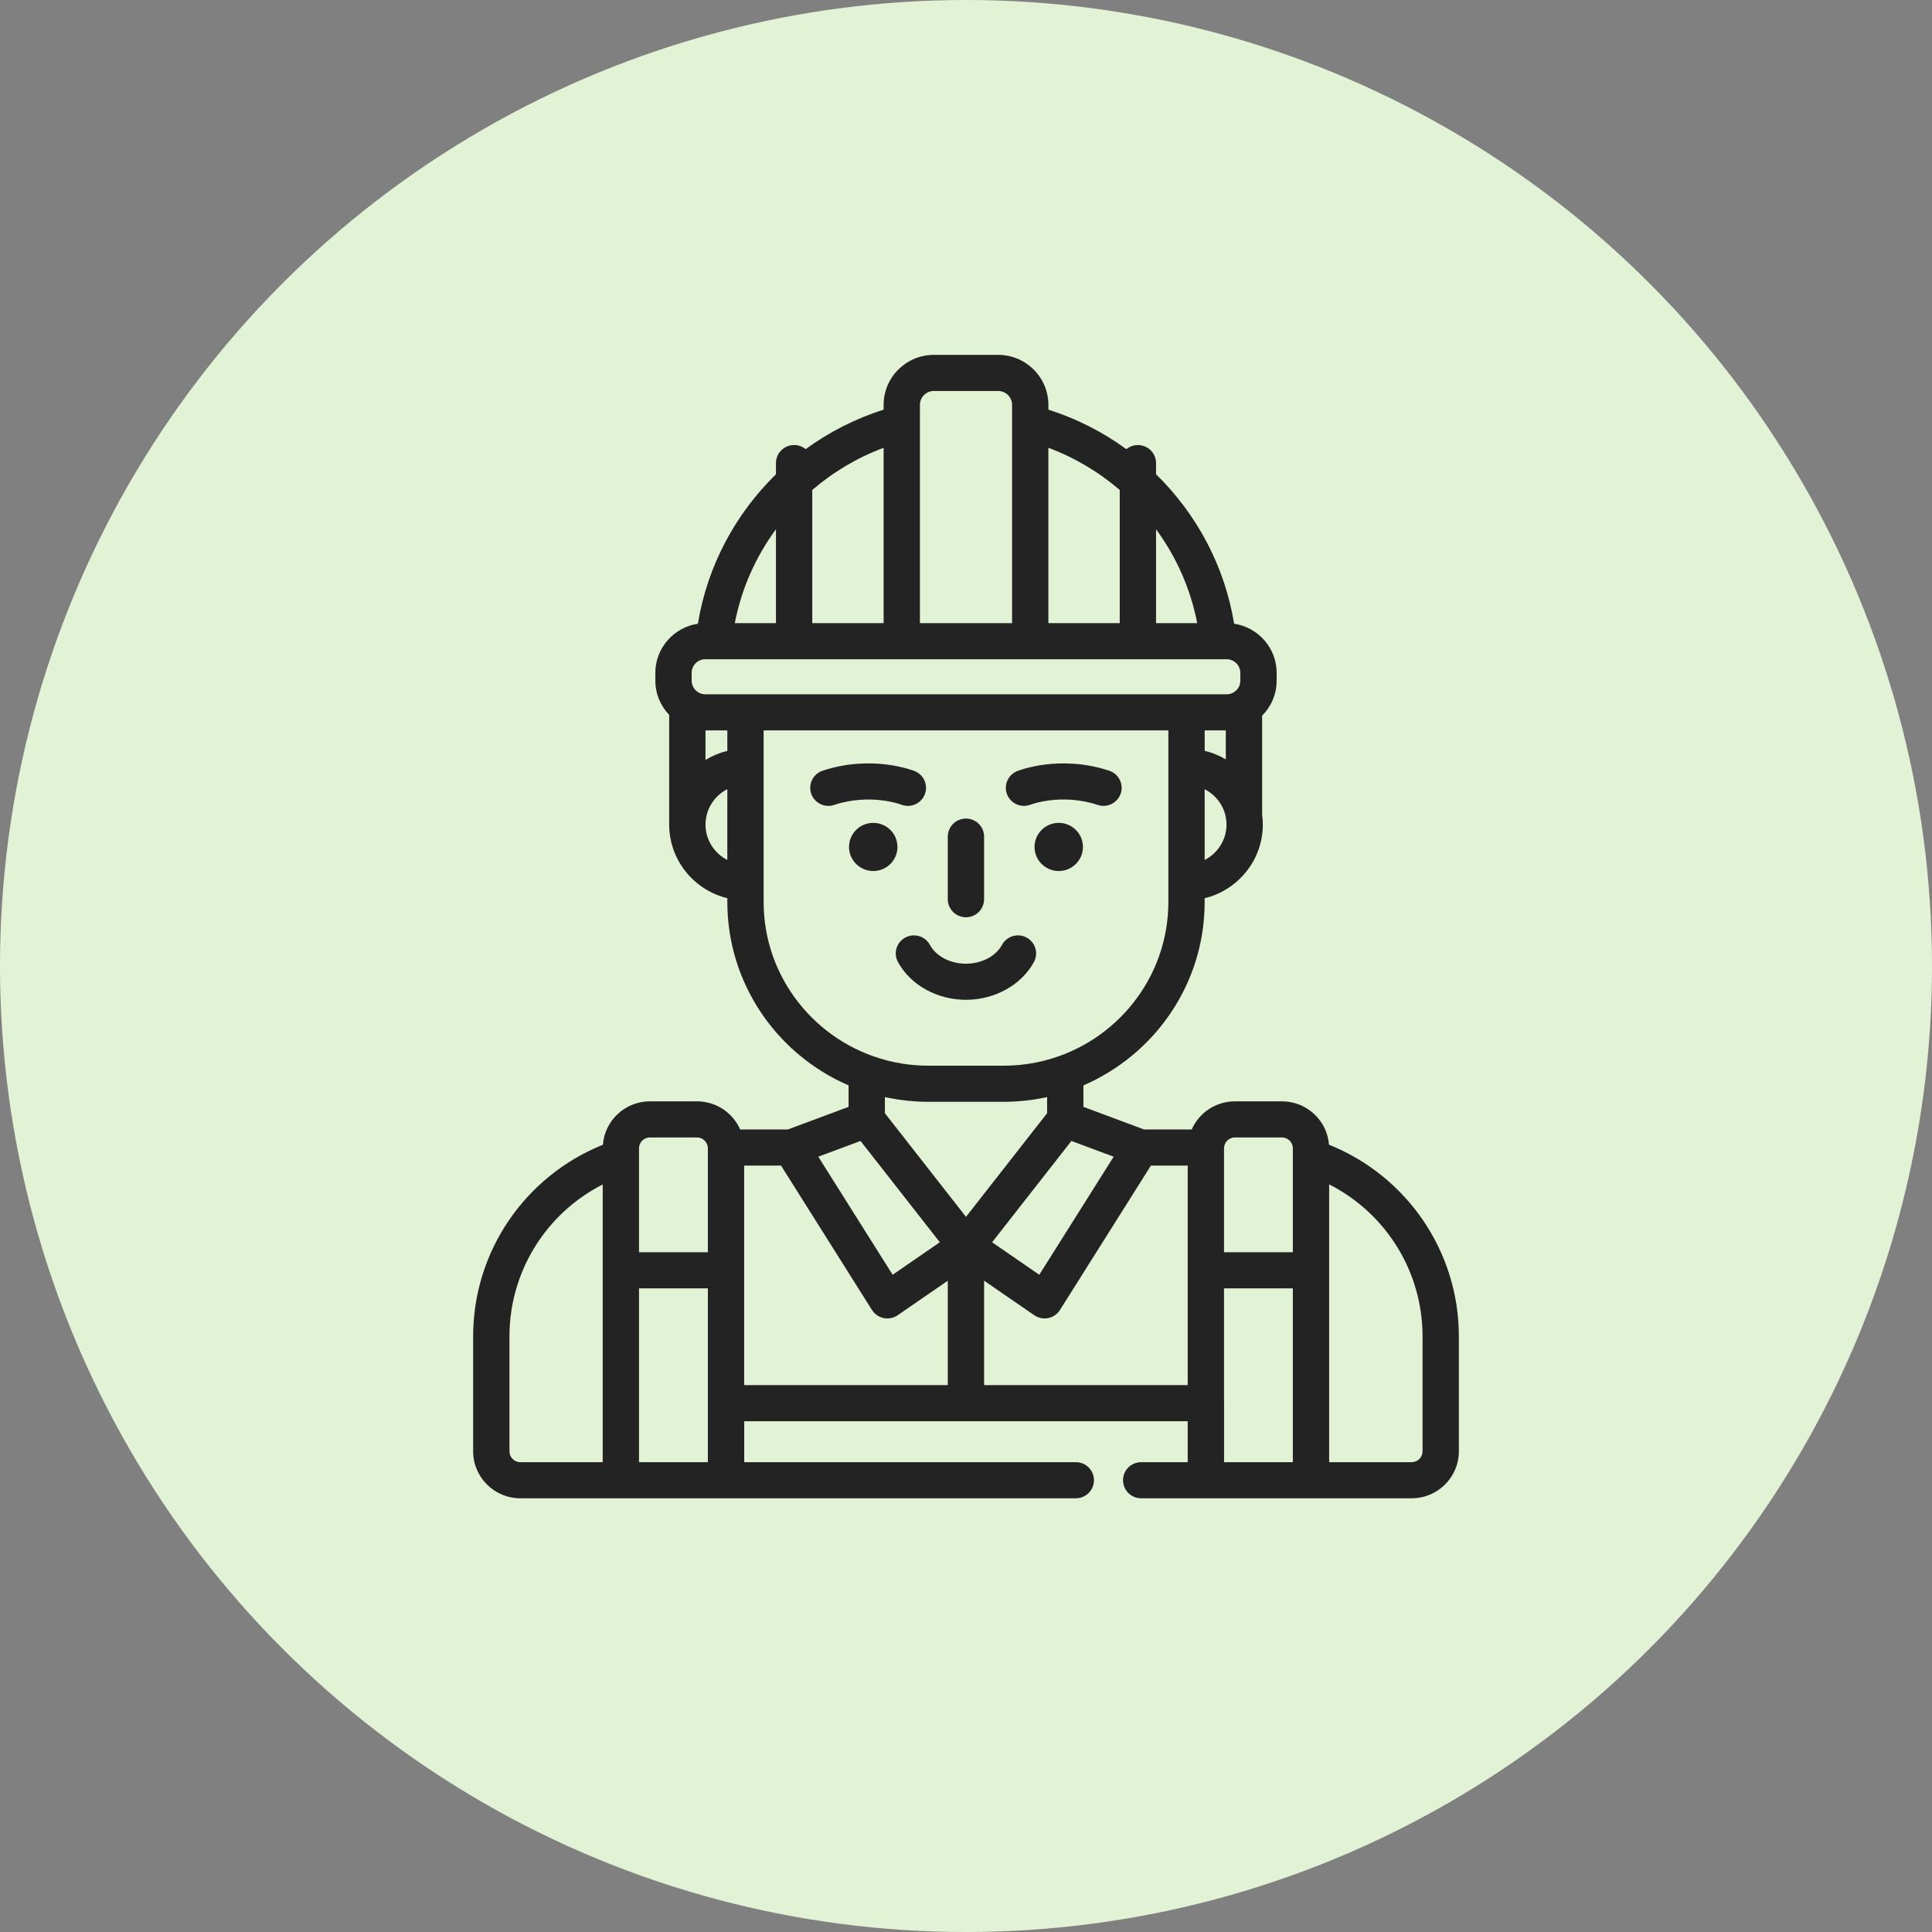 <svg xmlns="http://www.w3.org/2000/svg" xmlns:xlink="http://www.w3.org/1999/xlink" width="98px" height="98px" viewBox="0 0 98 98"><rect x="0" y="0" width="98" height="98" fill="#808080" stroke="none"/><title>Group 5</title><g id="Page-1" stroke="none" stroke-width="1" fill="none" fill-rule="evenodd"><g id="losangeles-home" transform="translate(-219, -5457)"><g id="Group-5" transform="translate(219, 5457)"><circle id="Oval-Copy-4" fill="#E2F3D5" cx="49" cy="49" r="49"></circle><g id="engineer-worker-svgrepo-com" transform="translate(24, 18)" fill="#232323" fill-rule="nonzero"><path d="M43.412,40.064 C43.318,38.836 42.285,37.865 41.027,37.865 L38.64,37.865 C37.661,37.865 36.818,38.453 36.448,39.293 L34.035,39.293 L30.956,38.146 L30.956,37.055 C34.571,35.495 37.106,31.912 37.106,27.75 L37.106,27.562 C38.797,27.15 40.056,25.631 40.056,23.825 C40.056,23.652 40.043,23.483 40.021,23.316 L40.021,18.301 C40.476,17.845 40.758,17.217 40.758,16.525 L40.758,16.13 C40.758,14.868 39.819,13.822 38.6,13.638 C38.124,10.717 36.703,8.073 34.64,6.058 L34.64,5.49 C34.64,4.984 34.227,4.575 33.719,4.575 C33.496,4.575 33.293,4.653 33.133,4.783 C31.949,3.918 30.617,3.236 29.179,2.78 L29.179,2.536 C29.179,1.137 28.035,0 26.629,0 L23.371,0 C21.965,0 20.821,1.137 20.821,2.536 L20.821,2.78 C19.382,3.235 18.051,3.918 16.866,4.783 C16.707,4.653 16.503,4.574 16.281,4.574 C15.773,4.574 15.36,4.984 15.36,5.49 L15.36,6.058 C13.297,8.073 11.876,10.717 11.4,13.638 C10.181,13.822 9.242,14.868 9.242,16.131 L9.242,16.526 C9.242,17.199 9.511,17.81 9.944,18.263 L9.944,23.825 C9.944,25.631 11.203,27.15 12.894,27.562 L12.894,27.75 C12.894,31.912 15.429,35.495 19.044,37.055 L19.044,38.145 L15.962,39.293 L13.546,39.293 C13.176,38.454 12.333,37.865 11.354,37.865 L8.967,37.865 C7.708,37.865 6.675,38.837 6.582,40.066 C2.619,41.664 0,45.489 0,49.786 L0,55.619 C0,56.932 1.074,58 2.395,58 L7.494,58 L12.827,58 L30.571,58 C31.079,58 31.491,57.59 31.491,57.084 C31.491,56.578 31.079,56.168 30.571,56.168 L13.751,56.168 L13.751,54.091 L36.246,54.091 L36.246,56.168 L33.886,56.168 C33.377,56.168 32.965,56.578 32.965,57.084 C32.965,57.59 33.377,58 33.886,58 L37.167,58 L42.5,58 L47.605,58 C48.926,58 50,56.932 50,55.619 L50,49.786 C50,45.486 47.378,41.66 43.412,40.064 Z M6.572,46.436 L6.572,56.168 L2.394,56.168 C2.09,56.168 1.842,55.922 1.842,55.619 L1.842,49.786 C1.842,46.5 3.698,43.546 6.572,42.081 L6.572,46.436 L6.572,46.436 Z M11.906,56.168 L8.414,56.168 L8.414,47.352 L11.906,47.352 L11.906,56.168 Z M11.906,45.52 L8.414,45.52 L8.414,40.705 L8.414,40.246 L8.414,40.246 C8.414,39.944 8.662,39.697 8.967,39.697 L11.353,39.697 C11.653,39.697 11.896,39.936 11.905,40.232 C11.905,40.233 11.905,40.234 11.905,40.235 C11.905,40.246 11.906,40.258 11.906,40.27 L11.906,45.52 L11.906,45.52 Z M32.49,40.673 L28.717,46.662 L26.325,45.014 L30.346,39.875 L32.49,40.673 Z M37.106,25.621 L37.106,22.033 C37.458,22.213 37.754,22.492 37.951,22.834 C37.951,22.836 37.952,22.837 37.953,22.839 C38.009,22.937 38.057,23.041 38.096,23.149 C38.101,23.163 38.105,23.177 38.11,23.191 C38.122,23.229 38.134,23.266 38.144,23.305 C38.149,23.323 38.154,23.342 38.159,23.361 C38.168,23.4 38.176,23.44 38.183,23.48 C38.202,23.592 38.214,23.707 38.214,23.825 C38.214,24.607 37.763,25.287 37.106,25.621 Z M37.107,20.085 L37.107,19.049 L38.179,19.049 L38.179,20.519 C37.85,20.323 37.489,20.176 37.107,20.085 Z M34.64,8.846 C35.666,10.243 36.392,11.863 36.727,13.607 L34.64,13.607 L34.64,8.846 Z M29.179,4.715 C30.519,5.214 31.741,5.945 32.798,6.855 L32.798,13.607 L29.179,13.607 L29.179,4.715 Z M23.371,1.832 L26.629,1.832 C27.019,1.832 27.337,2.147 27.337,2.536 L27.337,3.466 L27.337,13.607 L22.663,13.607 L22.663,3.466 L22.663,2.536 L22.663,2.536 C22.663,2.147 22.98,1.832 23.371,1.832 Z M17.202,6.855 C18.259,5.945 19.481,5.214 20.821,4.715 L20.821,13.607 L17.202,13.607 L17.202,6.855 Z M15.36,8.846 L15.36,13.607 L13.273,13.607 C13.608,11.863 14.334,10.243 15.36,8.846 Z M12.893,25.621 C12.237,25.287 11.786,24.607 11.786,23.825 C11.786,23.763 11.79,23.701 11.796,23.641 C11.797,23.624 11.799,23.608 11.801,23.591 C11.807,23.542 11.814,23.492 11.824,23.444 C11.826,23.433 11.827,23.421 11.83,23.41 C11.842,23.352 11.857,23.295 11.874,23.239 C11.878,23.226 11.883,23.213 11.887,23.199 C11.902,23.154 11.918,23.11 11.936,23.067 C11.942,23.053 11.947,23.039 11.953,23.026 C11.976,22.973 12.001,22.92 12.029,22.869 C12.033,22.862 12.037,22.855 12.041,22.848 C12.066,22.804 12.093,22.761 12.12,22.719 C12.129,22.706 12.138,22.693 12.147,22.68 C12.177,22.636 12.209,22.593 12.243,22.552 C12.246,22.548 12.249,22.544 12.251,22.541 C12.288,22.496 12.328,22.454 12.368,22.413 C12.379,22.402 12.39,22.392 12.4,22.382 C12.434,22.349 12.469,22.317 12.506,22.287 C12.515,22.279 12.524,22.27 12.534,22.263 C12.578,22.226 12.624,22.192 12.672,22.16 C12.682,22.153 12.693,22.146 12.703,22.14 C12.743,22.114 12.784,22.089 12.825,22.066 C12.838,22.058 12.851,22.051 12.865,22.044 C12.874,22.039 12.884,22.035 12.893,22.03 L12.893,25.621 L12.893,25.621 Z M12.894,20.087 L12.893,20.087 C12.888,20.088 12.882,20.09 12.877,20.091 C12.791,20.113 12.706,20.137 12.623,20.164 C12.605,20.17 12.588,20.176 12.57,20.182 C12.488,20.21 12.408,20.239 12.329,20.272 C12.324,20.274 12.32,20.275 12.315,20.277 C12.233,20.312 12.153,20.35 12.074,20.389 C12.057,20.398 12.04,20.407 12.023,20.416 C11.946,20.456 11.87,20.498 11.796,20.543 C11.793,20.545 11.789,20.547 11.786,20.548 L11.786,19.049 L12.894,19.049 L12.894,20.087 L12.894,20.087 Z M11.78,17.218 C11.397,17.218 11.084,16.907 11.084,16.526 L11.084,16.131 L11.084,16.131 C11.084,15.749 11.396,15.439 11.78,15.439 L12.209,15.439 L21.742,15.439 L28.258,15.439 L37.791,15.439 L38.22,15.439 C38.603,15.439 38.915,15.749 38.915,16.131 L38.915,16.526 C38.915,16.907 38.603,17.218 38.22,17.218 L36.186,17.218 L13.814,17.218 L11.78,17.218 Z M14.735,27.75 L14.735,26.757 L14.735,20.892 L14.735,19.049 L35.265,19.049 L35.265,20.892 L35.265,26.757 L35.265,27.75 C35.265,31.602 32.613,34.85 29.03,35.785 C28.997,35.794 28.964,35.802 28.93,35.81 C28.84,35.833 28.75,35.854 28.658,35.873 C28.621,35.881 28.583,35.889 28.546,35.896 C28.437,35.918 28.328,35.937 28.218,35.955 C28.203,35.957 28.188,35.96 28.174,35.962 C28.051,35.981 27.926,35.996 27.802,36.009 C27.765,36.013 27.728,36.016 27.691,36.02 C27.597,36.029 27.503,36.036 27.409,36.041 C27.371,36.043 27.333,36.046 27.294,36.048 C27.167,36.053 27.039,36.057 26.91,36.057 L23.089,36.057 C22.96,36.057 22.832,36.053 22.705,36.048 C22.667,36.046 22.628,36.043 22.59,36.041 C22.496,36.036 22.402,36.029 22.309,36.02 C22.272,36.016 22.234,36.013 22.197,36.009 C22.073,35.996 21.949,35.981 21.826,35.962 C21.81,35.96 21.795,35.957 21.779,35.954 C21.67,35.937 21.562,35.918 21.454,35.896 C21.416,35.889 21.378,35.881 21.34,35.873 C21.25,35.853 21.159,35.833 21.07,35.81 C21.036,35.802 21.002,35.794 20.969,35.785 C17.386,34.85 14.735,31.602 14.735,27.75 Z M19.651,39.875 L23.672,45.013 L21.279,46.662 L17.507,40.673 L19.651,39.875 Z M24.076,52.259 L13.748,52.259 L13.748,52.259 L13.748,46.436 L13.748,41.124 L15.618,41.124 L20.23,48.448 C20.364,48.66 20.579,48.808 20.826,48.859 C20.856,48.865 20.887,48.87 20.918,48.873 C20.932,48.874 20.947,48.874 20.961,48.875 C20.978,48.876 20.994,48.877 21.011,48.877 C21.011,48.877 21.011,48.877 21.011,48.877 C21.053,48.877 21.094,48.874 21.134,48.868 C21.144,48.867 21.155,48.865 21.165,48.864 C21.246,48.85 21.325,48.825 21.4,48.791 C21.409,48.786 21.418,48.782 21.427,48.777 C21.464,48.759 21.501,48.738 21.535,48.715 L24.076,46.964 L24.076,52.259 Z M20.886,38.467 L20.886,37.65 C20.921,37.658 20.956,37.664 20.991,37.672 C21.02,37.678 21.049,37.684 21.078,37.69 C21.218,37.718 21.359,37.743 21.5,37.765 C21.529,37.769 21.558,37.774 21.587,37.778 C21.732,37.799 21.877,37.818 22.022,37.833 C22.046,37.835 22.069,37.837 22.093,37.84 C22.246,37.855 22.399,37.866 22.553,37.874 C22.567,37.875 22.581,37.875 22.595,37.876 C22.759,37.884 22.924,37.889 23.089,37.889 L23.09,37.889 L23.09,37.889 L26.911,37.889 L26.911,37.889 C27.076,37.889 27.241,37.884 27.406,37.876 C27.419,37.876 27.433,37.875 27.447,37.874 C27.601,37.867 27.755,37.854 27.908,37.839 C27.931,37.837 27.954,37.835 27.977,37.833 C28.123,37.818 28.269,37.799 28.414,37.778 C28.443,37.773 28.471,37.769 28.499,37.765 C28.641,37.743 28.782,37.718 28.923,37.689 C28.951,37.684 28.979,37.678 29.007,37.672 C29.043,37.665 29.078,37.658 29.114,37.65 L29.114,38.467 L25,43.724 L20.886,38.467 Z M36.246,46.436 L36.246,52.259 L25.918,52.259 L25.918,46.962 L28.462,48.714 C28.496,48.738 28.533,48.758 28.57,48.777 C28.579,48.782 28.588,48.786 28.597,48.79 C28.672,48.825 28.751,48.85 28.832,48.863 C28.842,48.865 28.852,48.866 28.863,48.868 C28.903,48.873 28.944,48.877 28.986,48.877 C28.986,48.877 28.986,48.877 28.986,48.877 C29.003,48.877 29.019,48.875 29.036,48.874 C29.05,48.874 29.065,48.874 29.079,48.872 C29.11,48.869 29.141,48.864 29.171,48.858 C29.418,48.808 29.633,48.659 29.767,48.447 L34.379,41.124 L36.246,41.124 L36.246,46.436 L36.246,46.436 Z M38.088,40.27 C38.088,40.258 38.089,40.246 38.089,40.235 C38.089,40.234 38.089,40.233 38.089,40.232 C38.097,39.935 38.341,39.697 38.64,39.697 L41.027,39.697 C41.331,39.697 41.579,39.943 41.579,40.246 L41.579,40.703 L41.579,45.52 L38.088,45.52 L38.088,40.27 Z M41.579,56.168 L41.579,56.168 L38.091,56.168 L38.091,53.175 C38.091,53.154 38.089,53.134 38.088,53.113 L38.088,47.352 L41.579,47.352 L41.579,56.168 L41.579,56.168 Z M48.158,55.619 C48.158,55.922 47.91,56.168 47.605,56.168 L43.421,56.168 L43.421,46.436 L43.421,42.078 C46.3,43.541 48.158,46.497 48.158,49.786 L48.158,55.619 Z" id="Shape"></path><ellipse id="Oval" cx="20.295" cy="24.961" rx="1.228" ry="1.221"></ellipse><ellipse id="Oval" cx="29.704" cy="24.961" rx="1.228" ry="1.221"></ellipse><path d="M28.287,22.812 C28.302,22.805 29.846,22.222 31.683,22.831 C31.779,22.863 31.878,22.879 31.974,22.879 C32.36,22.879 32.719,22.636 32.848,22.252 C33.009,21.772 32.748,21.254 32.265,21.094 C29.762,20.264 27.684,21.079 27.597,21.114 C27.125,21.303 26.897,21.837 27.088,22.306 C27.279,22.775 27.815,23.001 28.287,22.812 Z" id="Path"></path><path d="M21.711,22.813 C22.182,23 22.715,22.773 22.905,22.306 C23.096,21.837 22.868,21.303 22.397,21.114 C22.31,21.079 20.232,20.264 17.728,21.094 C17.245,21.254 16.985,21.772 17.145,22.252 C17.274,22.636 17.633,22.879 18.019,22.879 C18.115,22.879 18.214,22.863 18.31,22.831 C20.135,22.227 21.675,22.8 21.711,22.813 Z" id="Path"></path><path d="M21.921,29.557 C21.473,29.797 21.306,30.353 21.548,30.798 C22.181,31.963 23.535,32.715 24.997,32.715 C26.459,32.715 27.813,31.963 28.445,30.798 C28.687,30.353 28.52,29.797 28.073,29.557 C27.625,29.317 27.067,29.483 26.825,29.928 C26.509,30.508 25.792,30.884 24.997,30.884 C24.202,30.884 23.485,30.508 23.169,29.928 C22.927,29.483 22.369,29.317 21.921,29.557 Z" id="Path"></path><path d="M24.997,28.528 C25.506,28.528 25.918,28.118 25.918,27.612 L25.918,24.437 C25.918,23.931 25.506,23.521 24.997,23.521 C24.488,23.521 24.076,23.931 24.076,24.437 L24.076,27.612 C24.076,28.118 24.488,28.528 24.997,28.528 Z" id="Path"></path></g></g></g></g></svg>